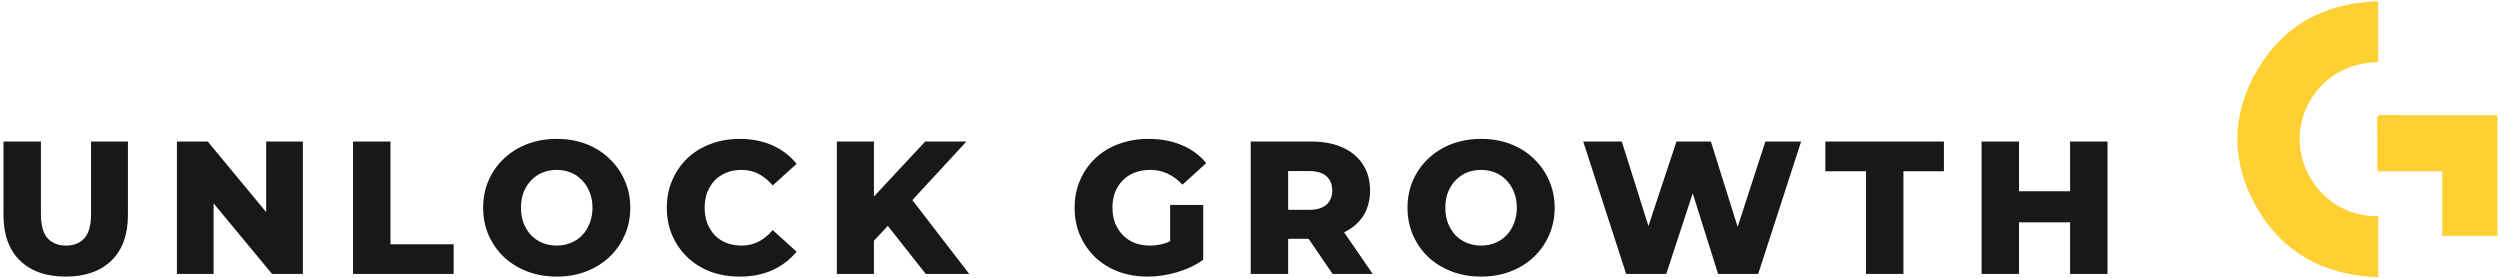 <?xml version="1.0" encoding="UTF-8"?>
<!-- Created with Inkscape (http://www.inkscape.org/) -->
<svg width="1080" height="120" version="1.1" viewBox="0 0 285.75 31.75" xmlns="http://www.w3.org/2000/svg">
 <g transform="translate(-.397 -7.147)">
  <path d="m7.907 38.761q-3.351 0-5.232-1.838-1.881-1.838-1.881-5.21v-8.388h4.281v8.259q0 1.946 0.757 2.789 0.778 0.843 2.119 0.843 1.34 0 2.097-0.843 0.757-0.843 0.757-2.789v-8.259h4.216v8.388q0 3.373-1.881 5.21-1.881 1.838-5.232 1.838zm12.712-0.303v-15.134h3.524l8.345 10.075h-1.665v-10.075h4.194v15.134h-3.524l-8.345-10.075h1.665v10.075zm20.128 0v-15.134h4.281v11.739h7.221v3.394zm23.284 0.303q-1.816 0-3.351-0.584-1.535-0.584-2.681-1.643-1.124-1.081-1.751-2.508-0.627-1.427-0.627-3.135 0-1.708 0.627-3.135 0.627-1.427 1.751-2.486 1.146-1.081 2.681-1.665 1.535-0.584 3.351-0.584 1.838 0 3.351 0.584 1.535 0.584 2.659 1.665 1.124 1.059 1.751 2.486 0.649 1.427 0.649 3.135 0 1.708-0.649 3.156-0.627 1.427-1.751 2.486-1.124 1.059-2.659 1.643-1.513 0.584-3.351 0.584zm0-3.546q0.865 0 1.6-0.303 0.757-0.303 1.297-0.865 0.562-0.584 0.865-1.384 0.324-0.8 0.324-1.773 0-0.995-0.324-1.773-0.303-0.8-0.865-1.362-0.54-0.584-1.297-0.886-0.735-0.303-1.6-0.303t-1.621 0.303q-0.735 0.303-1.297 0.886-0.54 0.562-0.865 1.362-0.303 0.778-0.303 1.773 0 0.973 0.303 1.773 0.324 0.8 0.865 1.384 0.562 0.562 1.297 0.865 0.757 0.303 1.621 0.303zm20.906 3.546q-1.794 0-3.329-0.562-1.513-0.584-2.638-1.643-1.103-1.059-1.73-2.486-0.627-1.448-0.627-3.178t0.627-3.156q0.627-1.448 1.73-2.508 1.124-1.059 2.638-1.621 1.535-0.584 3.329-0.584 2.097 0 3.74 0.735 1.665 0.735 2.767 2.119l-2.724 2.465q-0.735-0.865-1.621-1.319-0.865-0.454-1.946-0.454-0.93 0-1.708 0.303t-1.34 0.886q-0.54 0.562-0.865 1.362-0.303 0.8-0.303 1.773 0 0.973 0.303 1.773 0.324 0.8 0.865 1.384 0.562 0.562 1.34 0.865t1.708 0.303q1.081 0 1.946-0.454 0.886-0.454 1.621-1.319l2.724 2.465q-1.103 1.362-2.767 2.119-1.643 0.735-3.74 0.735zm14.939-3.654-0.238-4.8 6.508-6.983h4.713l-6.486 7.026-2.378 2.486zm-3.827 3.351v-15.134h4.237v15.134zm10.161 0-4.929-6.248 2.789-2.983 7.113 9.232zm25.36 0.303q-1.794 0-3.329-0.562-1.535-0.584-2.659-1.643-1.103-1.059-1.73-2.486-0.627-1.448-0.627-3.178t0.627-3.156q0.627-1.448 1.751-2.508 1.124-1.059 2.659-1.621 1.557-0.584 3.394-0.584 2.14 0 3.827 0.713 1.686 0.713 2.789 2.054l-2.724 2.465q-0.778-0.843-1.686-1.254-0.886-0.432-1.989-0.432-0.973 0-1.773 0.303t-1.362 0.886q-0.562 0.562-0.886 1.362-0.303 0.778-0.303 1.773 0 0.951 0.303 1.751 0.324 0.8 0.886 1.384 0.562 0.562 1.34 0.886 0.8 0.303 1.751 0.303t1.859-0.303q0.908-0.324 1.838-1.081l2.4 3.005q-1.297 0.93-3.005 1.427-1.708 0.497-3.351 0.497zm2.573-2.486v-5.707h3.783v6.27zm9.21 2.184v-15.134h6.918q2.075 0 3.567 0.67 1.513 0.67 2.335 1.946 0.822 1.254 0.822 2.983 0 1.708-0.822 2.962-0.822 1.232-2.335 1.903-1.492 0.649-3.567 0.649h-4.54l1.903-1.794v5.816zm9.361 0-3.762-5.513h4.562l3.783 5.513zm-5.081-5.362-1.903-1.967h4.281q1.34 0 1.989-0.584 0.67-0.584 0.67-1.621 0-1.059-0.67-1.643-0.649-0.584-1.989-0.584h-4.281l1.903-1.967zm22.052 5.664q-1.816 0-3.351-0.584-1.535-0.584-2.681-1.643-1.124-1.081-1.751-2.508-0.627-1.427-0.627-3.135 0-1.708 0.627-3.135 0.627-1.427 1.751-2.486 1.146-1.081 2.681-1.665 1.535-0.584 3.351-0.584 1.838 0 3.351 0.584 1.535 0.584 2.659 1.665 1.124 1.059 1.751 2.486 0.649 1.427 0.649 3.135 0 1.708-0.649 3.156-0.627 1.427-1.751 2.486-1.124 1.059-2.659 1.643-1.513 0.584-3.351 0.584zm0-3.546q0.865 0 1.6-0.303 0.757-0.303 1.297-0.865 0.562-0.584 0.865-1.384 0.324-0.8 0.324-1.773 0-0.995-0.324-1.773-0.303-0.8-0.865-1.362-0.54-0.584-1.297-0.886-0.735-0.303-1.6-0.303t-1.621 0.303q-0.735 0.303-1.297 0.886-0.54 0.562-0.865 1.362-0.303 0.778-0.303 1.773 0 0.973 0.303 1.773 0.324 0.8 0.865 1.384 0.562 0.562 1.297 0.865 0.757 0.303 1.621 0.303zm16.582 3.243-4.908-15.134h4.41l4.129 13.101h-2.227l4.346-13.101h3.935l4.108 13.101h-2.14l4.259-13.101h4.086l-4.908 15.134h-4.583l-3.502-11.134h1.232l-3.654 11.134zm27.414 0v-11.739h-4.648v-3.394h13.555v3.394h-4.627v11.739zm23.327-15.134h4.281v15.134h-4.281zm-5.837 15.134h-4.281v-15.134h4.281zm6.14-5.902h-6.443v-3.546h6.443z" fill="#181818" stroke-width=".54" aria-label="UNLOCK GROWTH"/>
  <g transform="matrix(.138 0 0 .138 250.3 3.349)" fill="#ffd034">
   <path d="m158.9 206.62v50.552l-2.209-0.11c-43.817-2.071-76.558-20.839-97.31-55.797-11.531-19.426-17.305-39.369-17.159-59.267 0.152-19.892 6.214-39.758 18.023-59.034 20.959-34.203 53.378-52.473 96.373-54.302l2.208-0.091v50.42l-2.038 0.079c-40.416 1.545-62.618 33.595-62.979 62.974-0.384 30.482 23.6 63.831 63.02 64.539z" stroke-width=".353"/>
   <path transform="matrix(.353 0 0 .353 6.901 5.025e-6)" d="m580.81 631.43v-151.67h-151.35c-0.504-4.199-1.141-7.102-1.141-10.02-0.051-36.91 0.105-73.805-0.117-110.71-0.039-7.207 1.078-11.07 9.773-11.043 88.645 0.273 177.29 0.18 265.94 0.207 1.855 0 3.707 0.324 6.34 0.559v282.67c-42.535 0.016-85.227 0.016-129.45 0.016z"/>
  </g>
 </g>
</svg>
